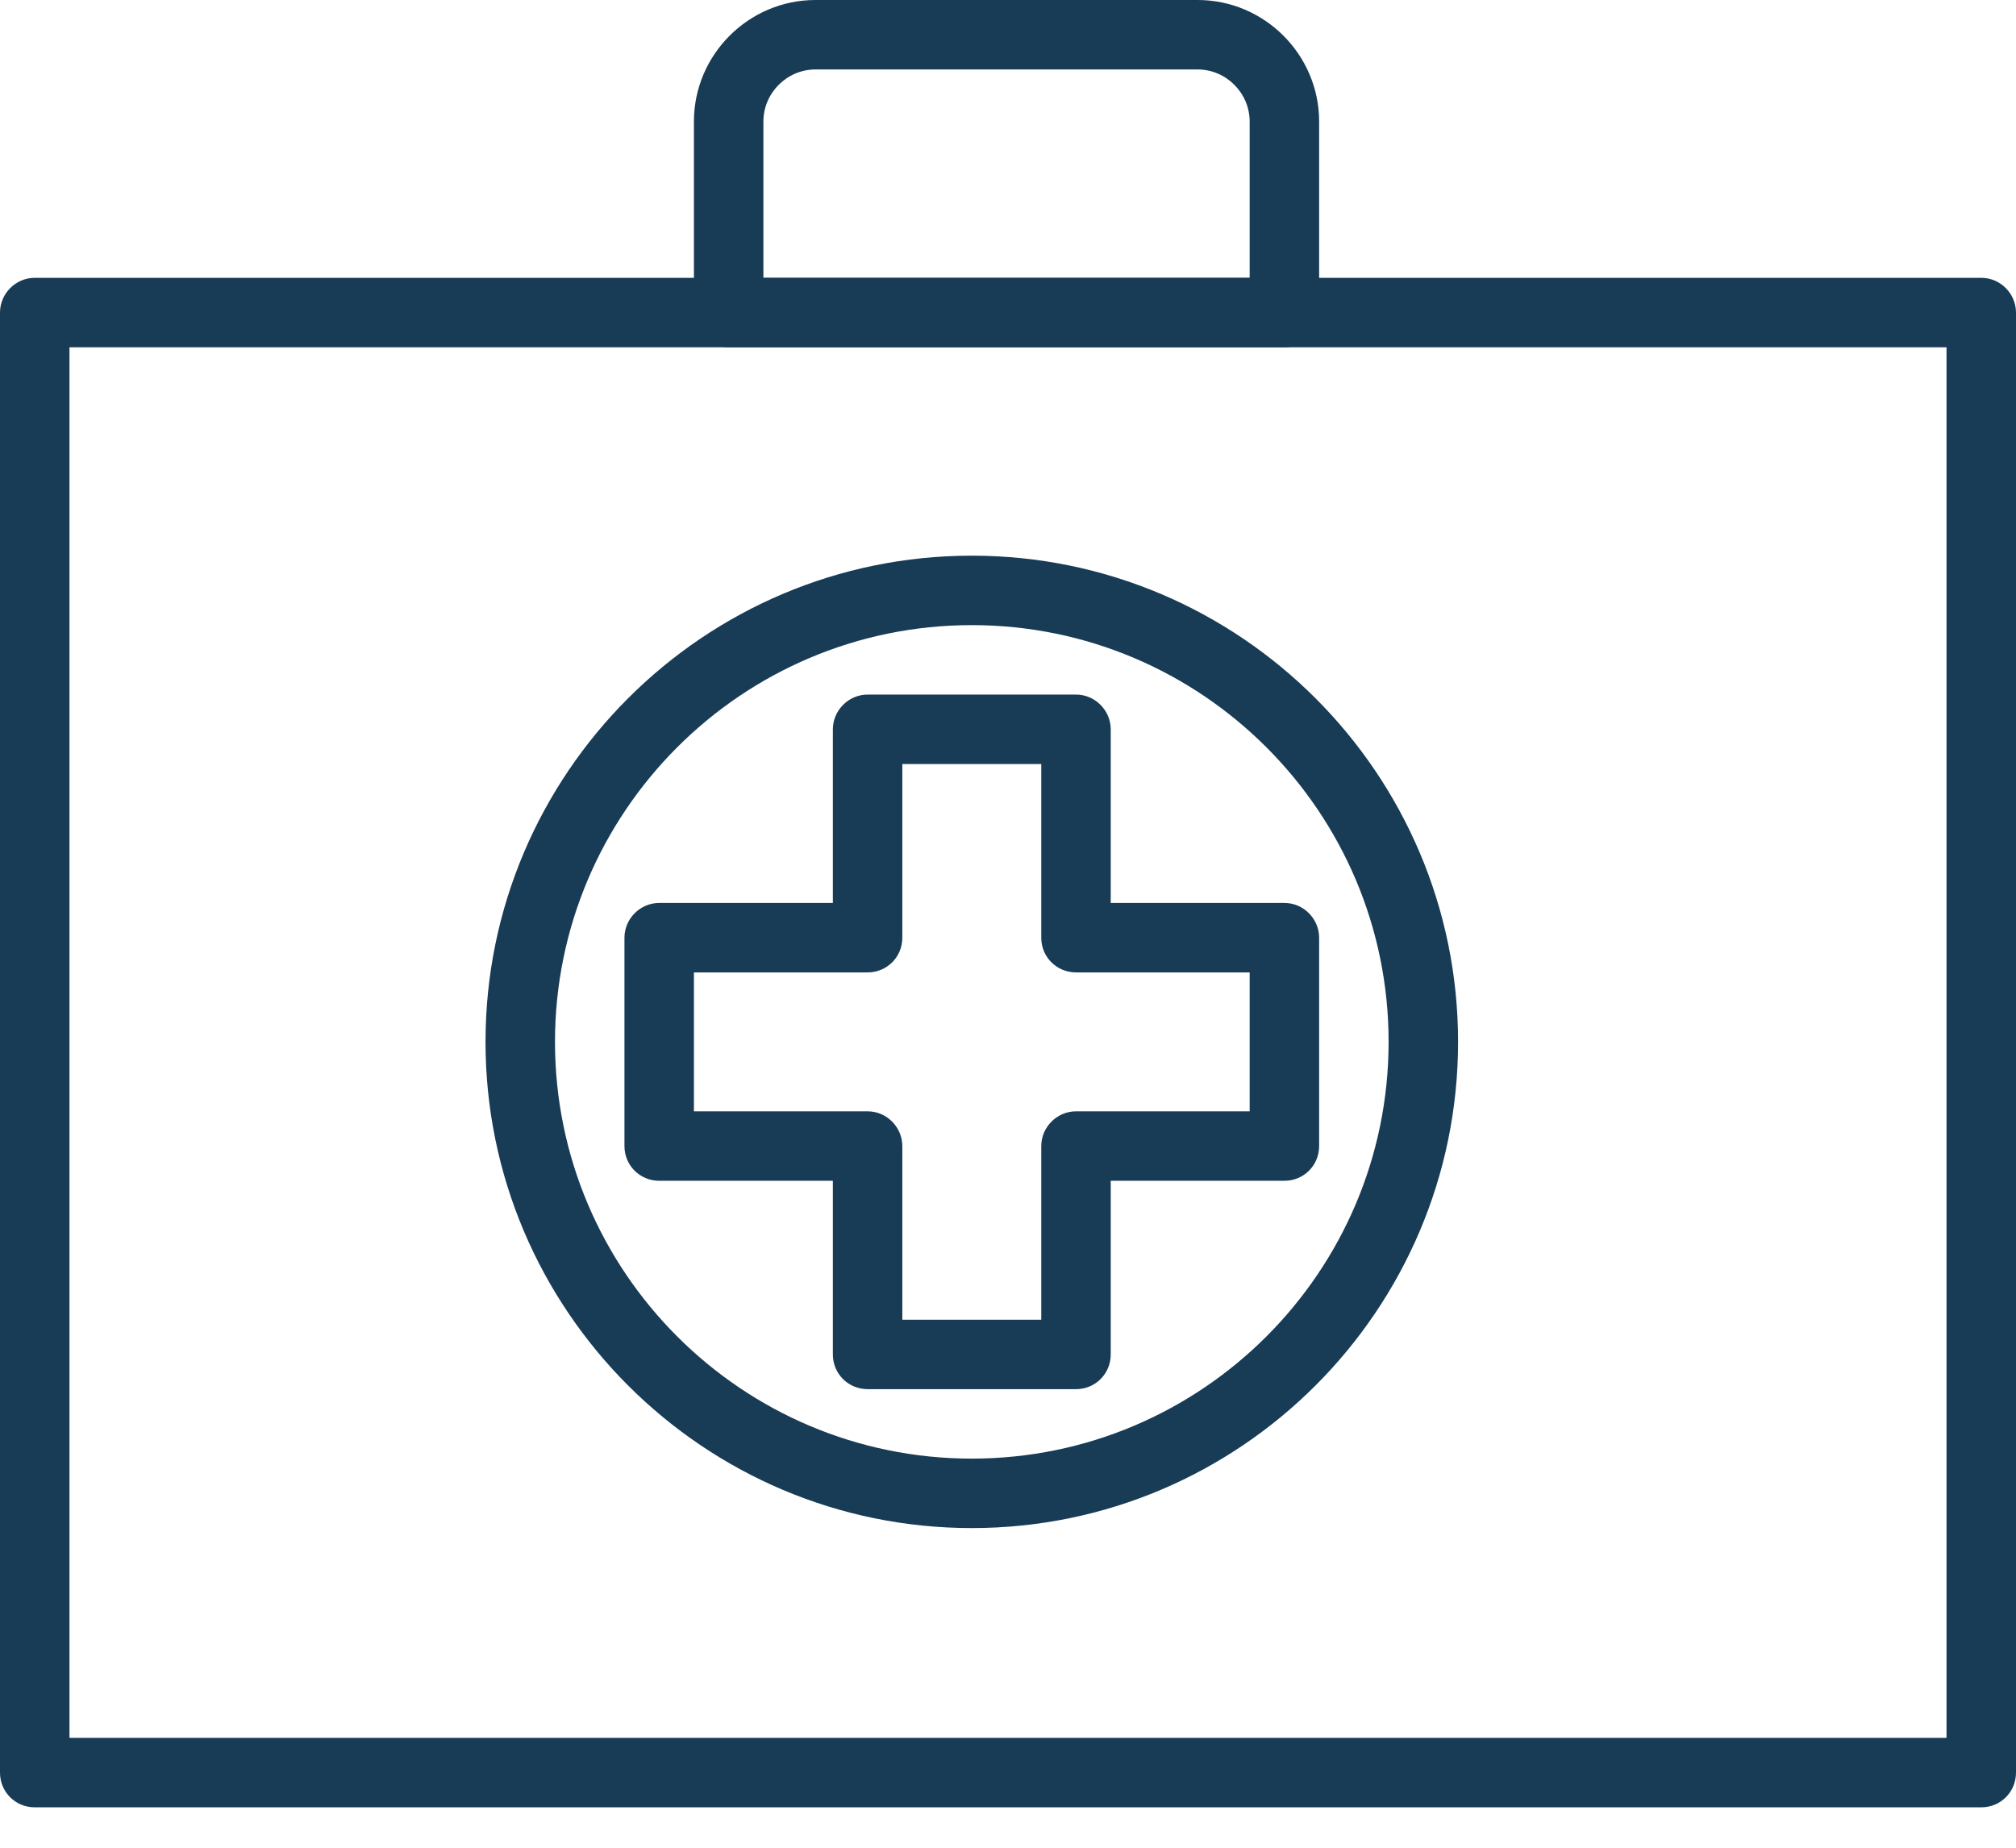 <svg width="24" height="22" viewBox="0 0 24 22" fill="none" xmlns="http://www.w3.org/2000/svg">
<path fill-rule="evenodd" clip-rule="evenodd" d="M9.088 3.308H14.877V1.447C14.877 1.108 14.598 0.827 14.257 0.827H9.708C9.367 0.827 9.088 1.108 9.088 1.447V3.308ZM15.291 4.135H8.674C8.446 4.135 8.261 3.953 8.261 3.722V1.447C8.261 0.653 8.91 0 9.708 0H14.257C15.055 0 15.704 0.653 15.704 1.447V3.722C15.704 3.953 15.519 4.135 15.291 4.135Z" fill="#183B56"/>
<path fill-rule="evenodd" clip-rule="evenodd" d="M0.827 20.692H23.173V4.135H0.827V20.692ZM23.587 21.519H0.414C0.184 21.519 0 21.337 0 21.105V3.722C0 3.498 0.184 3.308 0.414 3.308H23.587C23.816 3.308 24 3.498 24 3.722V21.105C24 21.337 23.816 21.519 23.587 21.519Z" fill="#183B56"/>
<path fill-rule="evenodd" clip-rule="evenodd" d="M11.569 7.443C8.833 7.443 6.607 9.668 6.607 12.405C6.607 15.143 8.833 17.367 11.569 17.367C14.306 17.367 16.531 15.143 16.531 12.405C16.531 9.668 14.306 7.443 11.569 7.443ZM11.569 18.194C8.378 18.194 5.78 15.598 5.78 12.405C5.78 9.213 8.378 6.616 11.569 6.616C14.761 6.616 17.358 9.213 17.358 12.405C17.358 15.598 14.761 18.194 11.569 18.194Z" fill="#183B56"/>
<path fill-rule="evenodd" clip-rule="evenodd" d="M10.742 15.713H12.396V13.646C12.396 13.422 12.581 13.232 12.81 13.232H14.877V11.578H12.81C12.581 11.578 12.396 11.396 12.396 11.165V9.097H10.742V11.165C10.742 11.396 10.557 11.578 10.329 11.578H8.261V13.232H10.329C10.557 13.232 10.742 13.422 10.742 13.646V15.713ZM12.81 16.54H10.329C10.1 16.54 9.915 16.358 9.915 16.127V14.059H7.848C7.619 14.059 7.434 13.877 7.434 13.646V11.165C7.434 10.941 7.619 10.751 7.848 10.751H9.915V8.684C9.915 8.46 10.1 8.27 10.329 8.27H12.81C13.038 8.27 13.223 8.46 13.223 8.684V10.751H15.291C15.519 10.751 15.704 10.941 15.704 11.165V13.646C15.704 13.877 15.519 14.059 15.291 14.059H13.223V16.127C13.223 16.358 13.038 16.54 12.81 16.54Z" fill="#183B56"/>
</svg>
